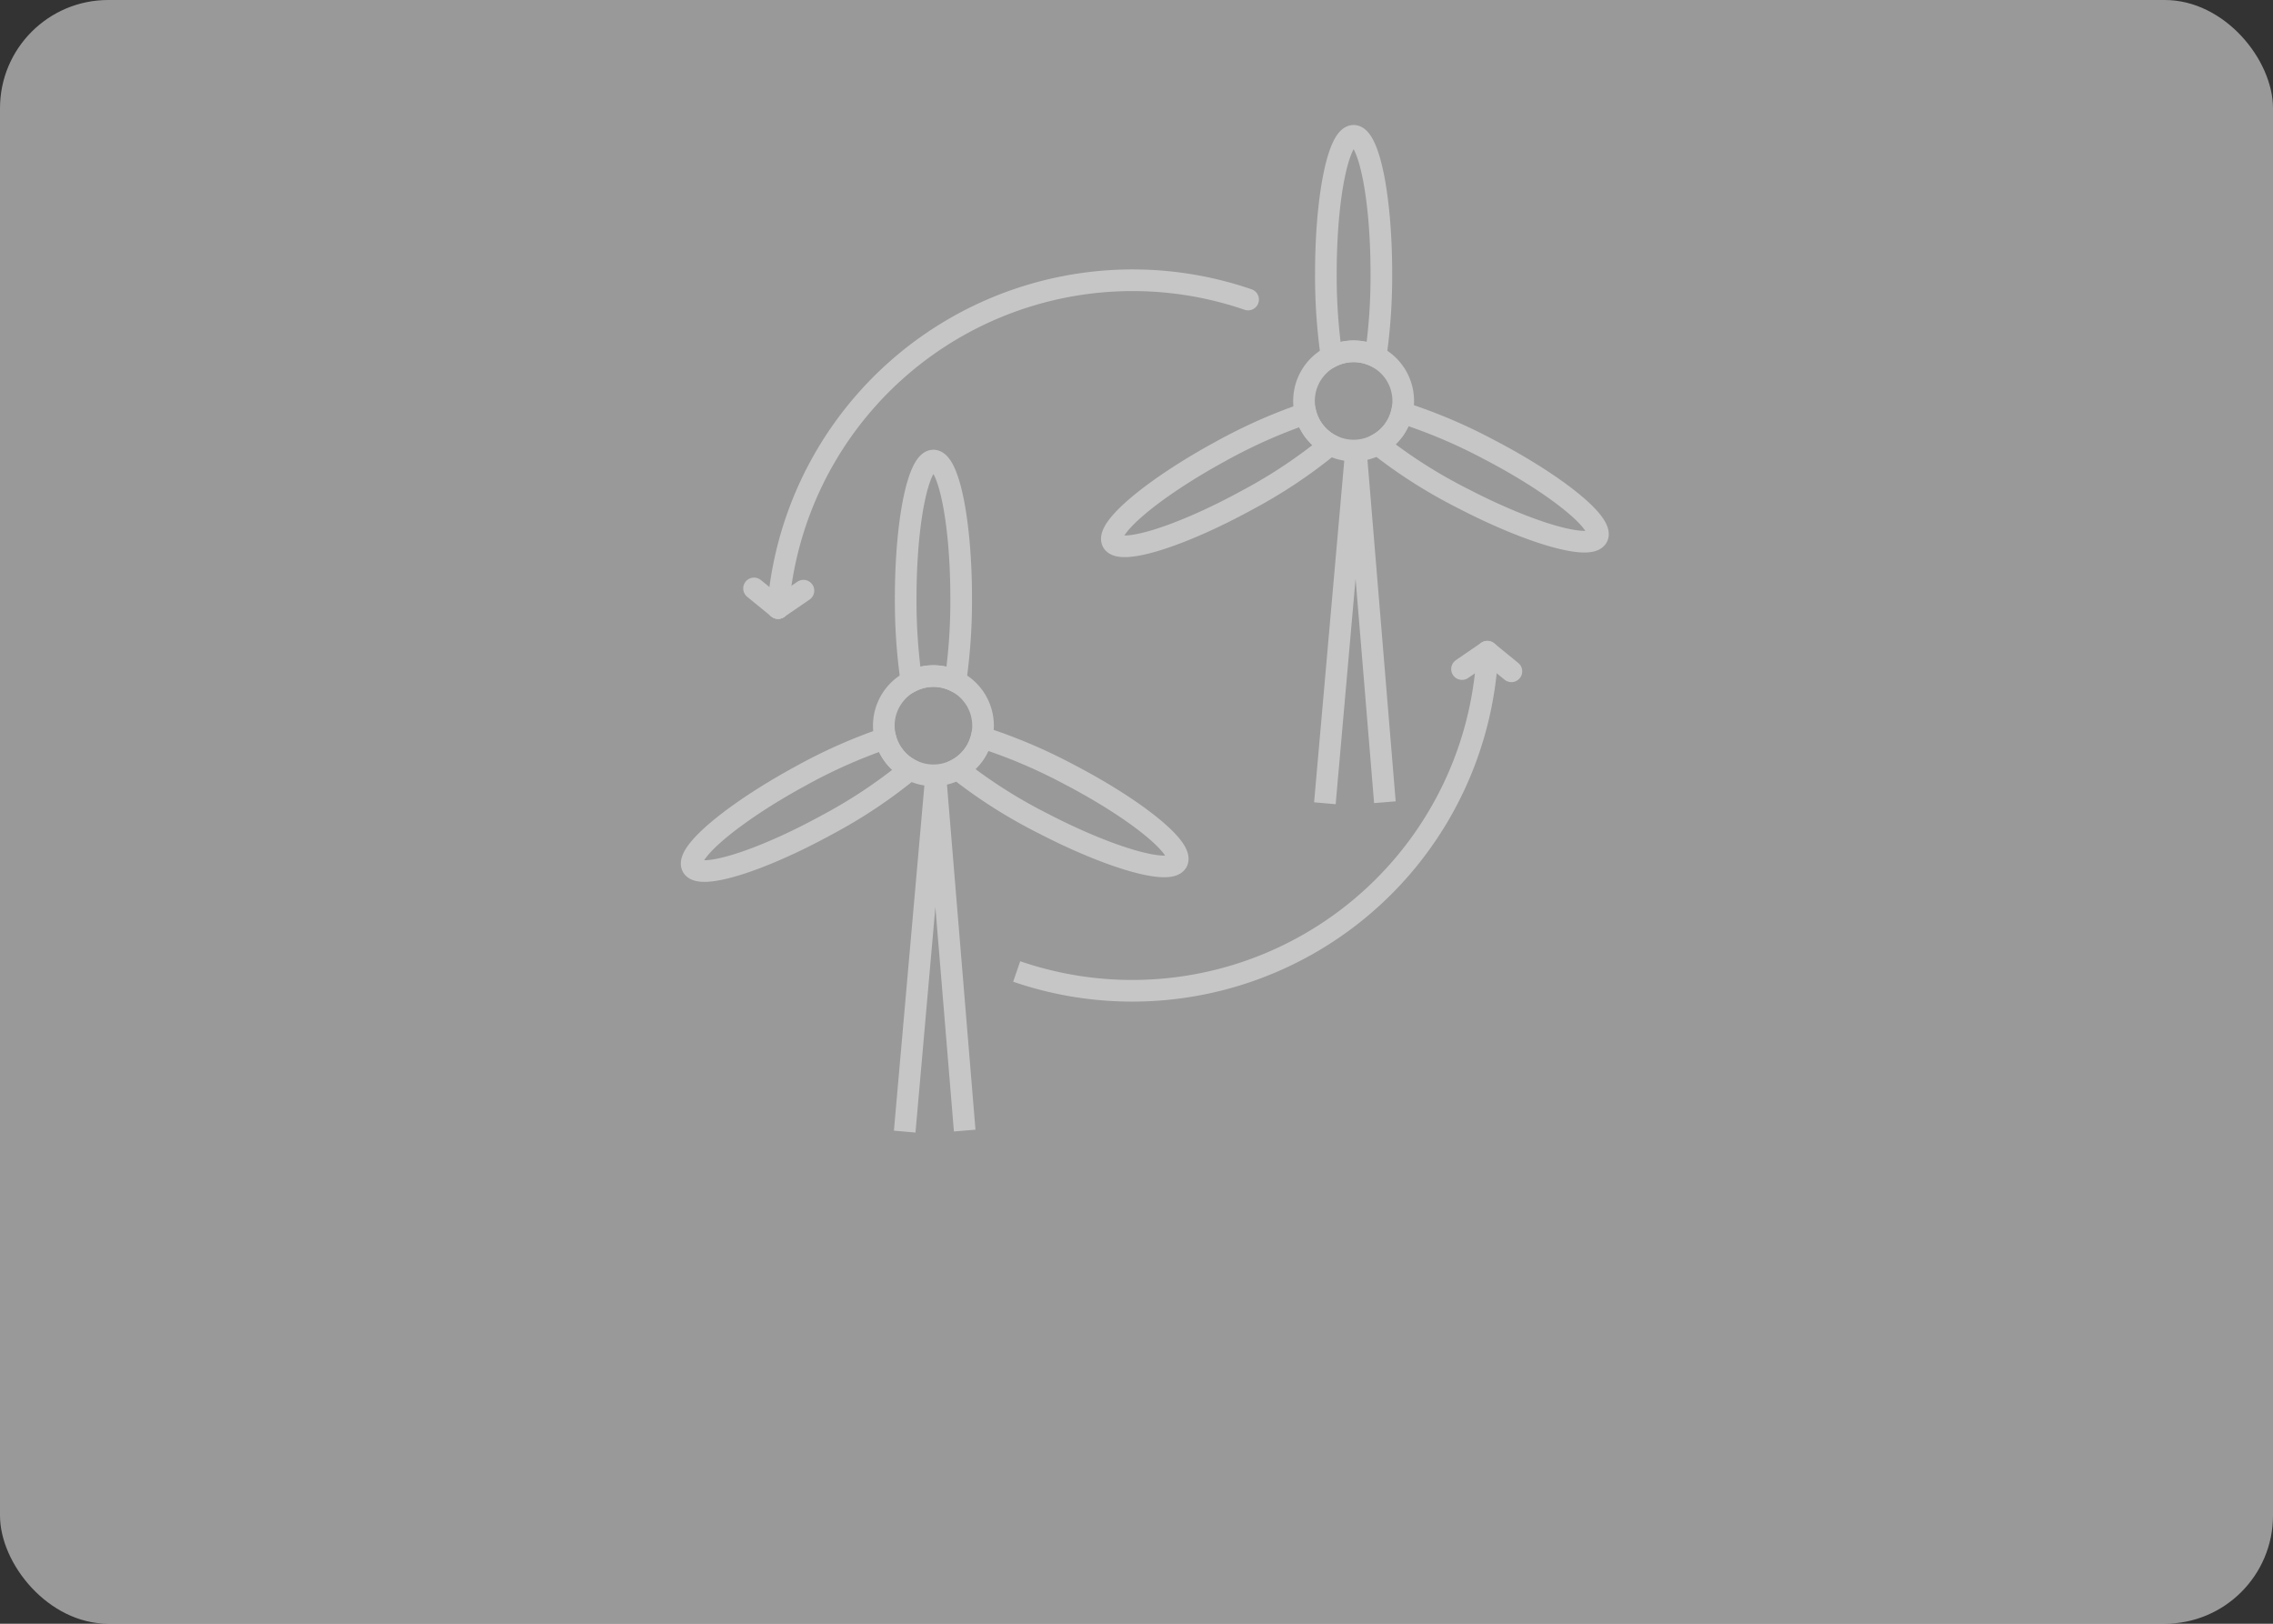 <?xml version="1.0" encoding="UTF-8"?>
<svg xmlns="http://www.w3.org/2000/svg" width="210" height="150" viewBox="0 0 210 150">
  <rect x="0" y="0" width="210" height="150" fill="#333333" stroke="none"/>
  <g id="Gruppe_3479" data-name="Gruppe 3479" transform="translate(-1216.75 -350.434)">
    <rect id="Rechteck_901" data-name="Rechteck 901" width="210" height="150" rx="10" transform="translate(1216.75 350.434)" fill="#fff" opacity="0.5"></rect>
    <g id="Gruppe_3464" data-name="Gruppe 3464" transform="translate(18296.672 20906)">
      <path id="Pfad_1857" data-name="Pfad 1857" d="M110.782,101.4l2.867-32.49,2.676,32.394" transform="translate(-17068.299 -20582.762)" fill="none" stroke="#c6c6c6" stroke-miterlimit="10" stroke-width="2"></path>
      <path id="Pfad_1862" data-name="Pfad 1862" d="M43.627,183.773l2.867-32.49,2.676,32.394" transform="translate(-17039.965 -20634.801)" fill="none" stroke="#c6c6c6" stroke-miterlimit="10" stroke-width="2"></path>
      <g id="Gruppe_3457" data-name="Gruppe 3457" transform="translate(-18089.564 -21317.428) rotate(19)">
        <path id="Pfad_1863" data-name="Pfad 1863" d="M12.934,87.7a32.856,32.856,0,0,1,31.78-41.087" transform="translate(1275.996 333.656)" fill="none" stroke="#c6c6c6" stroke-linecap="round" stroke-miterlimit="10" stroke-width="2"></path>
        <line id="Linie_160" data-name="Linie 160" x1="1.693" y2="2.278" transform="translate(1288.93 419.074)" fill="none" stroke="#c6c6c6" stroke-linecap="round" stroke-miterlimit="10" stroke-width="2"></line>
        <line id="Linie_161" data-name="Linie 161" x2="2.689" y2="0.989" transform="translate(1286.24 420.363)" fill="none" stroke="#c6c6c6" stroke-linecap="round" stroke-miterlimit="10" stroke-width="2"></line>
        <path id="Pfad_1864" data-name="Pfad 1864" d="M112.183,96.489A32.855,32.855,0,0,1,80.6,138.317" transform="translate(1240.105 307.605)" fill="none" stroke="#c6c6c6" stroke-miterlimit="10" stroke-width="2"></path>
        <line id="Linie_162" data-name="Linie 162" y1="2.278" x2="1.693" transform="translate(1350.51 403.834)" fill="none" stroke="#c6c6c6" stroke-linecap="round" stroke-miterlimit="10" stroke-width="2"></line>
        <line id="Linie_163" data-name="Linie 163" x1="2.689" y1="0.989" transform="translate(1352.203 403.834)" fill="none" stroke="#c6c6c6" stroke-linecap="round" stroke-miterlimit="10" stroke-width="2"></line>
      </g>
      <g id="Gruppe_3462" data-name="Gruppe 3462" transform="translate(-16977.199 -20543.018)">
        <path id="Pfad_3429" data-name="Pfad 3429" d="M70.933,73.608a4.584,4.584,0,1,1-4.584-4.584A4.584,4.584,0,0,1,70.933,73.608Z" transform="translate(-44.013 -49.117)" fill="none" stroke="#c6c6c6" stroke-miterlimit="10" stroke-width="2"></path>
        <path id="Pfad_3430" data-name="Pfad 3430" d="M71.132,21.907a4.553,4.553,0,0,1,2.035.481,51.869,51.869,0,0,0,.528-7.705c0-7-1.147-12.683-2.562-12.683S68.57,7.678,68.57,14.683a51.869,51.869,0,0,0,.528,7.705A4.554,4.554,0,0,1,71.132,21.907Z" transform="translate(-48.796 -2)" fill="none" stroke="#c6c6c6" stroke-miterlimit="10" stroke-width="2"></path>
        <path id="Pfad_3431" data-name="Pfad 3431" d="M19.906,88.363A48.717,48.717,0,0,0,11.975,91.9c-6.149,3.355-10.584,7.083-9.906,8.325S8.281,99.758,14.43,96.4a46.432,46.432,0,0,0,7.748-5.156A4.589,4.589,0,0,1,19.906,88.363Z" transform="translate(-2.001 -62.711)" fill="none" stroke="#c6c6c6" stroke-miterlimit="10" stroke-width="2"></path>
        <path id="Pfad_3432" data-name="Pfad 3432" d="M94.907,91.449a48.784,48.784,0,0,0-7.985-3.374A4.587,4.587,0,0,1,84.7,91,46.442,46.442,0,0,0,92.545,96c6.216,3.229,11.784,4.829,12.436,3.573S101.123,94.678,94.907,91.449Z" transform="translate(-60.135 -62.509)" fill="none" stroke="#c6c6c6" stroke-miterlimit="10" stroke-width="2"></path>
      </g>
      <g id="Gruppe_3463" data-name="Gruppe 3463" transform="translate(-17016.02 -20513.018)">
        <path id="Pfad_3429-2" data-name="Pfad 3429" d="M70.933,73.608a4.584,4.584,0,1,1-4.584-4.584A4.584,4.584,0,0,1,70.933,73.608Z" transform="translate(-44.013 -49.117)" fill="none" stroke="#c6c6c6" stroke-miterlimit="10" stroke-width="2"></path>
        <path id="Pfad_3430-2" data-name="Pfad 3430" d="M71.132,21.907a4.553,4.553,0,0,1,2.035.481,51.869,51.869,0,0,0,.528-7.705c0-7-1.147-12.683-2.562-12.683S68.57,7.678,68.57,14.683a51.869,51.869,0,0,0,.528,7.705A4.554,4.554,0,0,1,71.132,21.907Z" transform="translate(-48.796 -2)" fill="none" stroke="#c6c6c6" stroke-miterlimit="10" stroke-width="2"></path>
        <path id="Pfad_3431-2" data-name="Pfad 3431" d="M19.906,88.363A48.717,48.717,0,0,0,11.975,91.9c-6.149,3.355-10.584,7.083-9.906,8.325S8.281,99.758,14.43,96.4a46.432,46.432,0,0,0,7.748-5.156A4.589,4.589,0,0,1,19.906,88.363Z" transform="translate(-2.001 -62.711)" fill="none" stroke="#c6c6c6" stroke-miterlimit="10" stroke-width="2"></path>
        <path id="Pfad_3432-2" data-name="Pfad 3432" d="M94.907,91.449a48.784,48.784,0,0,0-7.985-3.374A4.587,4.587,0,0,1,84.7,91,46.442,46.442,0,0,0,92.545,96c6.216,3.229,11.784,4.829,12.436,3.573S101.123,94.678,94.907,91.449Z" transform="translate(-60.135 -62.509)" fill="none" stroke="#c6c6c6" stroke-miterlimit="10" stroke-width="2"></path>
      </g>
    </g>
  </g>
</svg>
